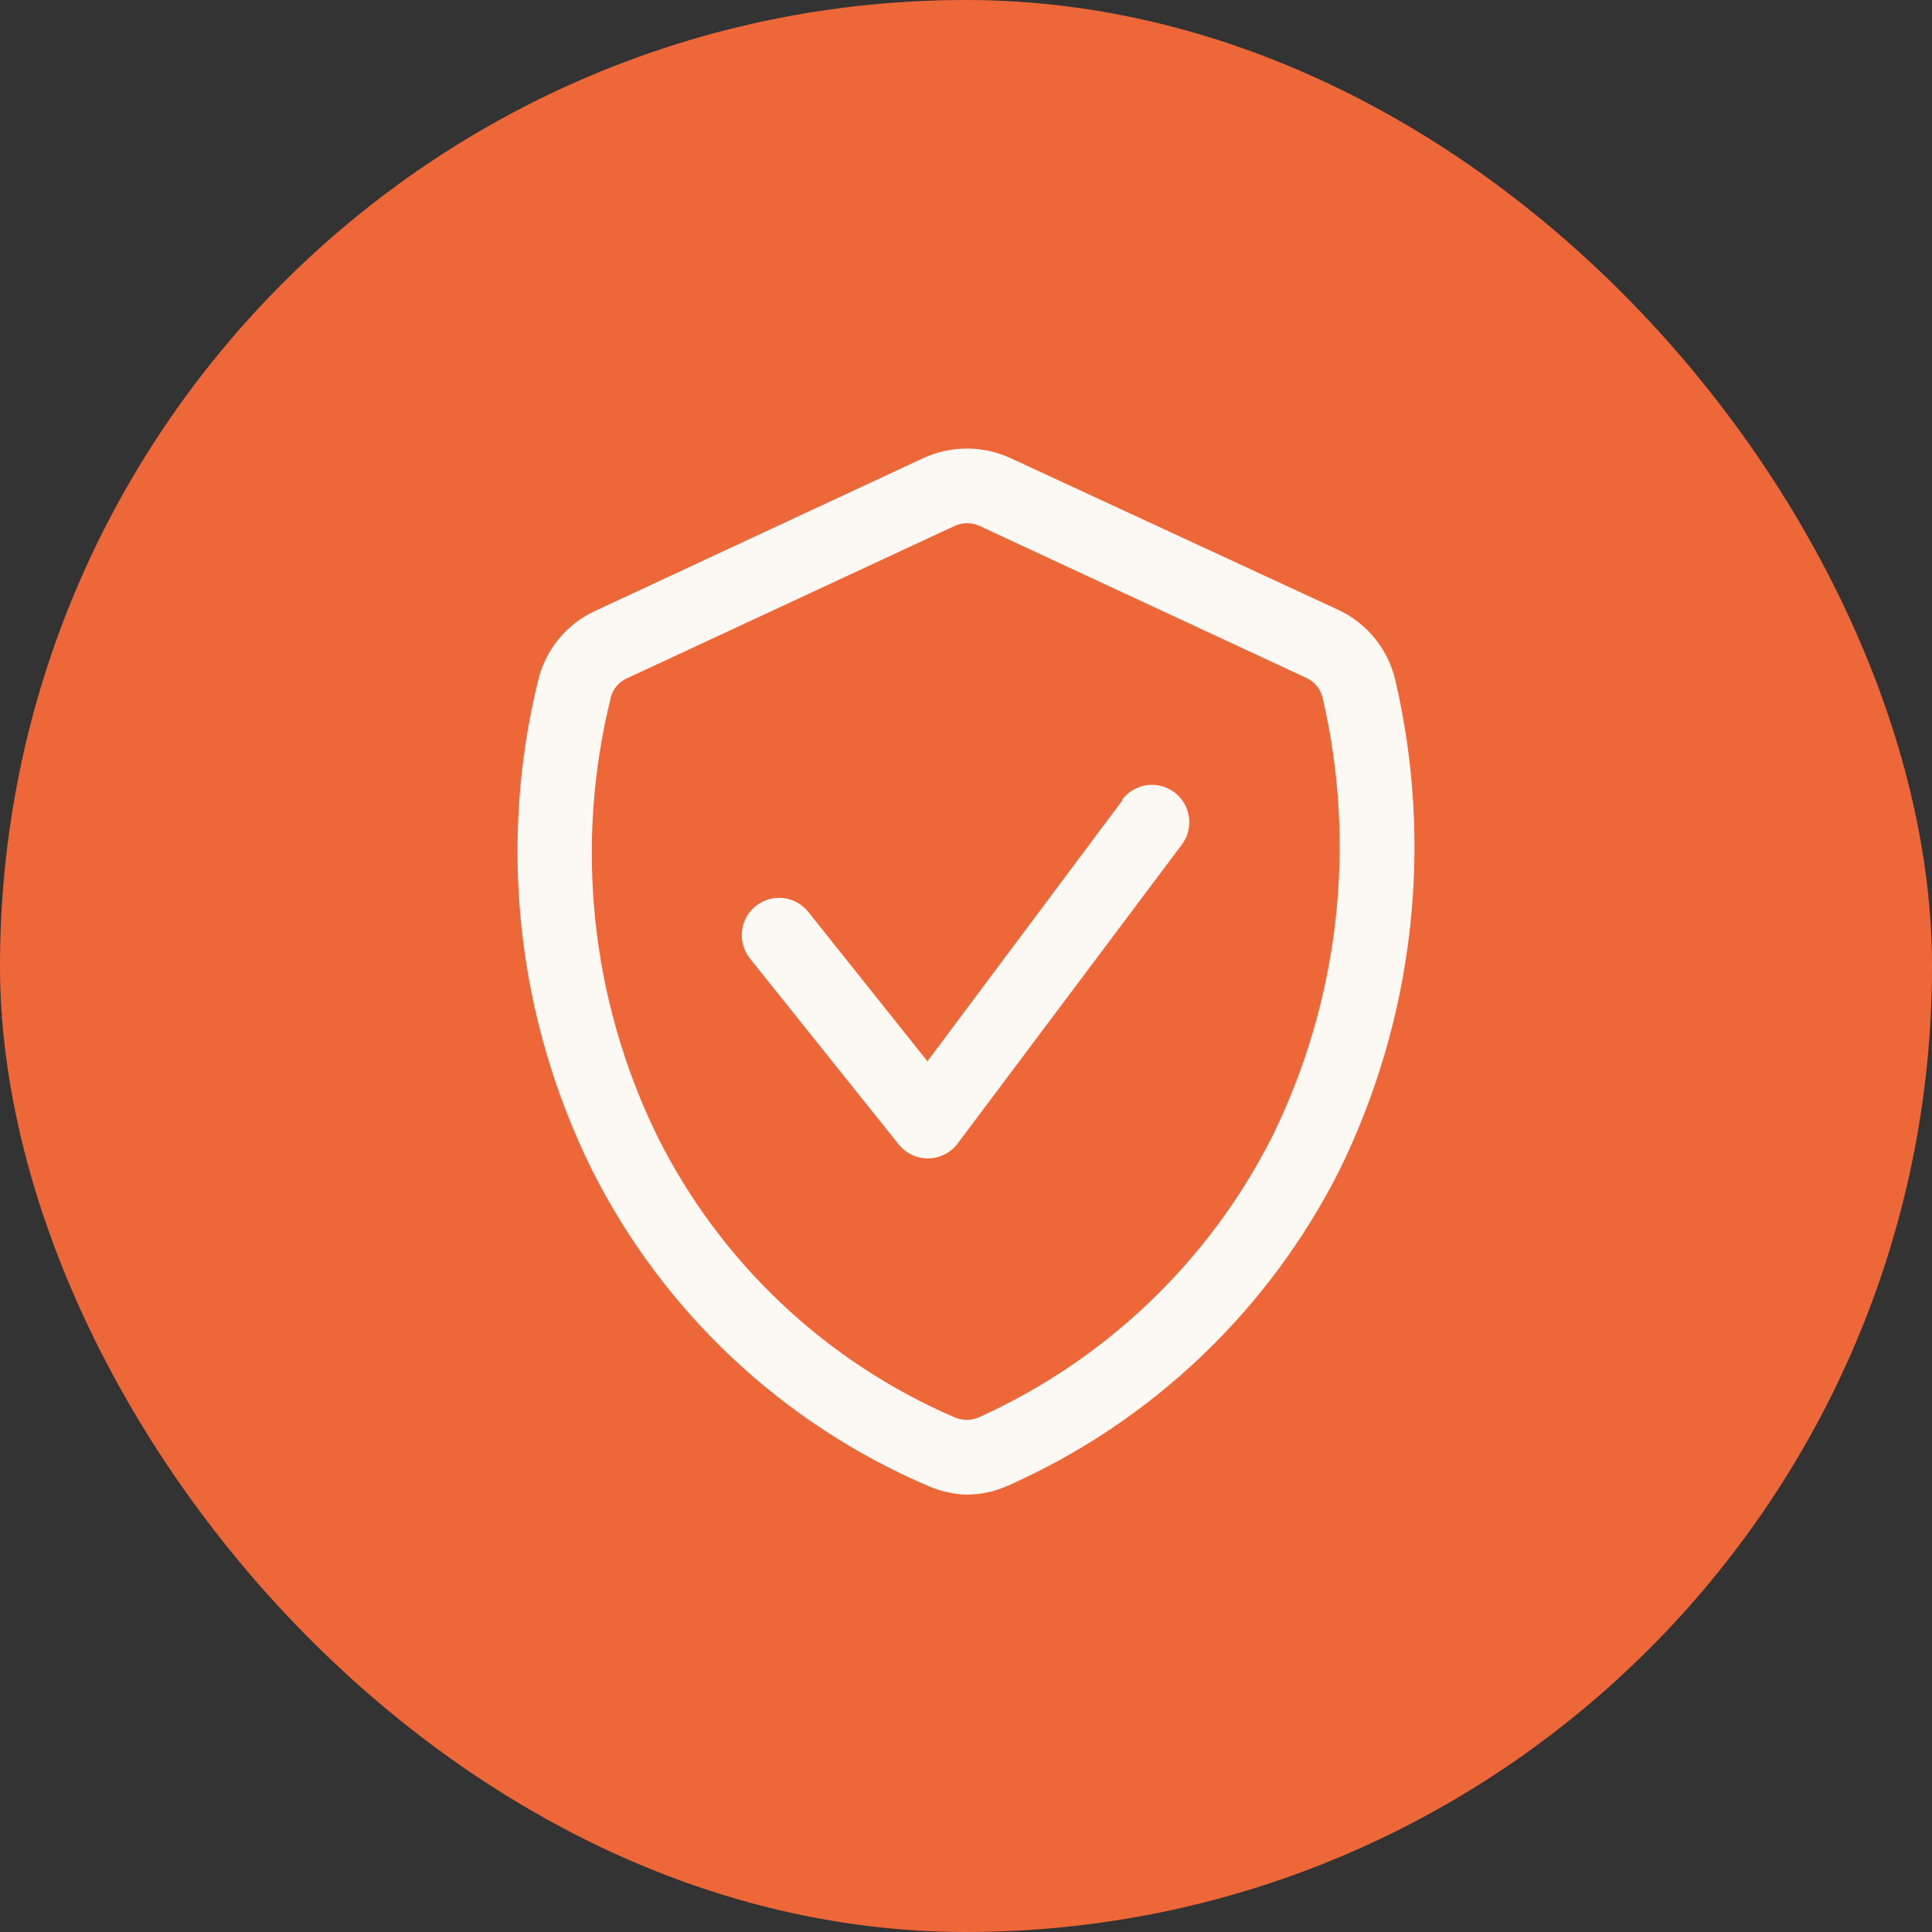 <svg width="56" height="56" viewBox="0 0 56 56" fill="none" xmlns="http://www.w3.org/2000/svg">
<rect x="0" y="0" width="56" height="56" fill="#333333" stroke="none"/>
<rect y="0" width="56" height="56" rx="28" fill="#ED6739"/>
<path d="M40.447 19.727C40.347 19.288 40.148 18.877 39.867 18.524C39.586 18.172 39.229 17.887 38.823 17.692L29.326 13.295C28.919 13.102 28.476 13.002 28.026 13.002C27.577 13.002 27.133 13.102 26.727 13.295L17.262 17.702C16.853 17.888 16.492 18.163 16.205 18.508C15.918 18.853 15.713 19.259 15.605 19.695C14.427 24.473 14.98 29.514 17.165 33.924C19.233 38.028 22.685 41.269 26.911 43.075C27.253 43.223 27.62 43.307 27.994 43.324C28.423 43.325 28.848 43.232 29.239 43.053C33.39 41.205 36.775 37.98 38.823 33.924C40.984 29.521 41.558 24.505 40.447 19.727ZM36.873 32.95C35.051 36.551 32.051 39.421 28.373 41.082C28.262 41.13 28.142 41.155 28.021 41.155C27.9 41.155 27.78 41.13 27.669 41.082C23.93 39.471 20.881 36.591 19.06 32.95C17.123 28.996 16.644 24.487 17.706 20.215C17.736 20.093 17.793 19.98 17.874 19.884C17.955 19.788 18.057 19.712 18.172 19.662L27.647 15.255C27.767 15.196 27.898 15.165 28.032 15.165C28.165 15.165 28.296 15.196 28.416 15.255L37.87 19.652C37.984 19.705 38.085 19.784 38.166 19.881C38.246 19.978 38.304 20.092 38.335 20.215C39.333 24.501 38.816 29.001 36.873 32.95Z" fill="#FCF8F4"/>
<path d="M32.545 23.182L26.882 30.762L23.427 26.43C23.249 26.207 22.989 26.064 22.705 26.031C22.421 25.999 22.136 26.08 21.911 26.257C21.799 26.346 21.706 26.456 21.636 26.58C21.567 26.705 21.523 26.843 21.507 26.985C21.491 27.126 21.503 27.27 21.543 27.407C21.582 27.544 21.649 27.673 21.738 27.784L26.07 33.199C26.174 33.32 26.303 33.417 26.449 33.483C26.595 33.548 26.754 33.581 26.914 33.578C27.079 33.574 27.24 33.533 27.387 33.458C27.533 33.383 27.66 33.276 27.759 33.144L34.256 24.481C34.342 24.367 34.404 24.238 34.439 24.1C34.474 23.962 34.482 23.819 34.462 23.678C34.442 23.538 34.394 23.402 34.322 23.28C34.249 23.157 34.154 23.05 34.04 22.965C33.926 22.88 33.797 22.818 33.659 22.782C33.521 22.747 33.378 22.739 33.237 22.759C33.096 22.779 32.961 22.827 32.838 22.9C32.716 22.972 32.609 23.068 32.524 23.182H32.545Z" fill="#FCF8F4"/>
</svg>

